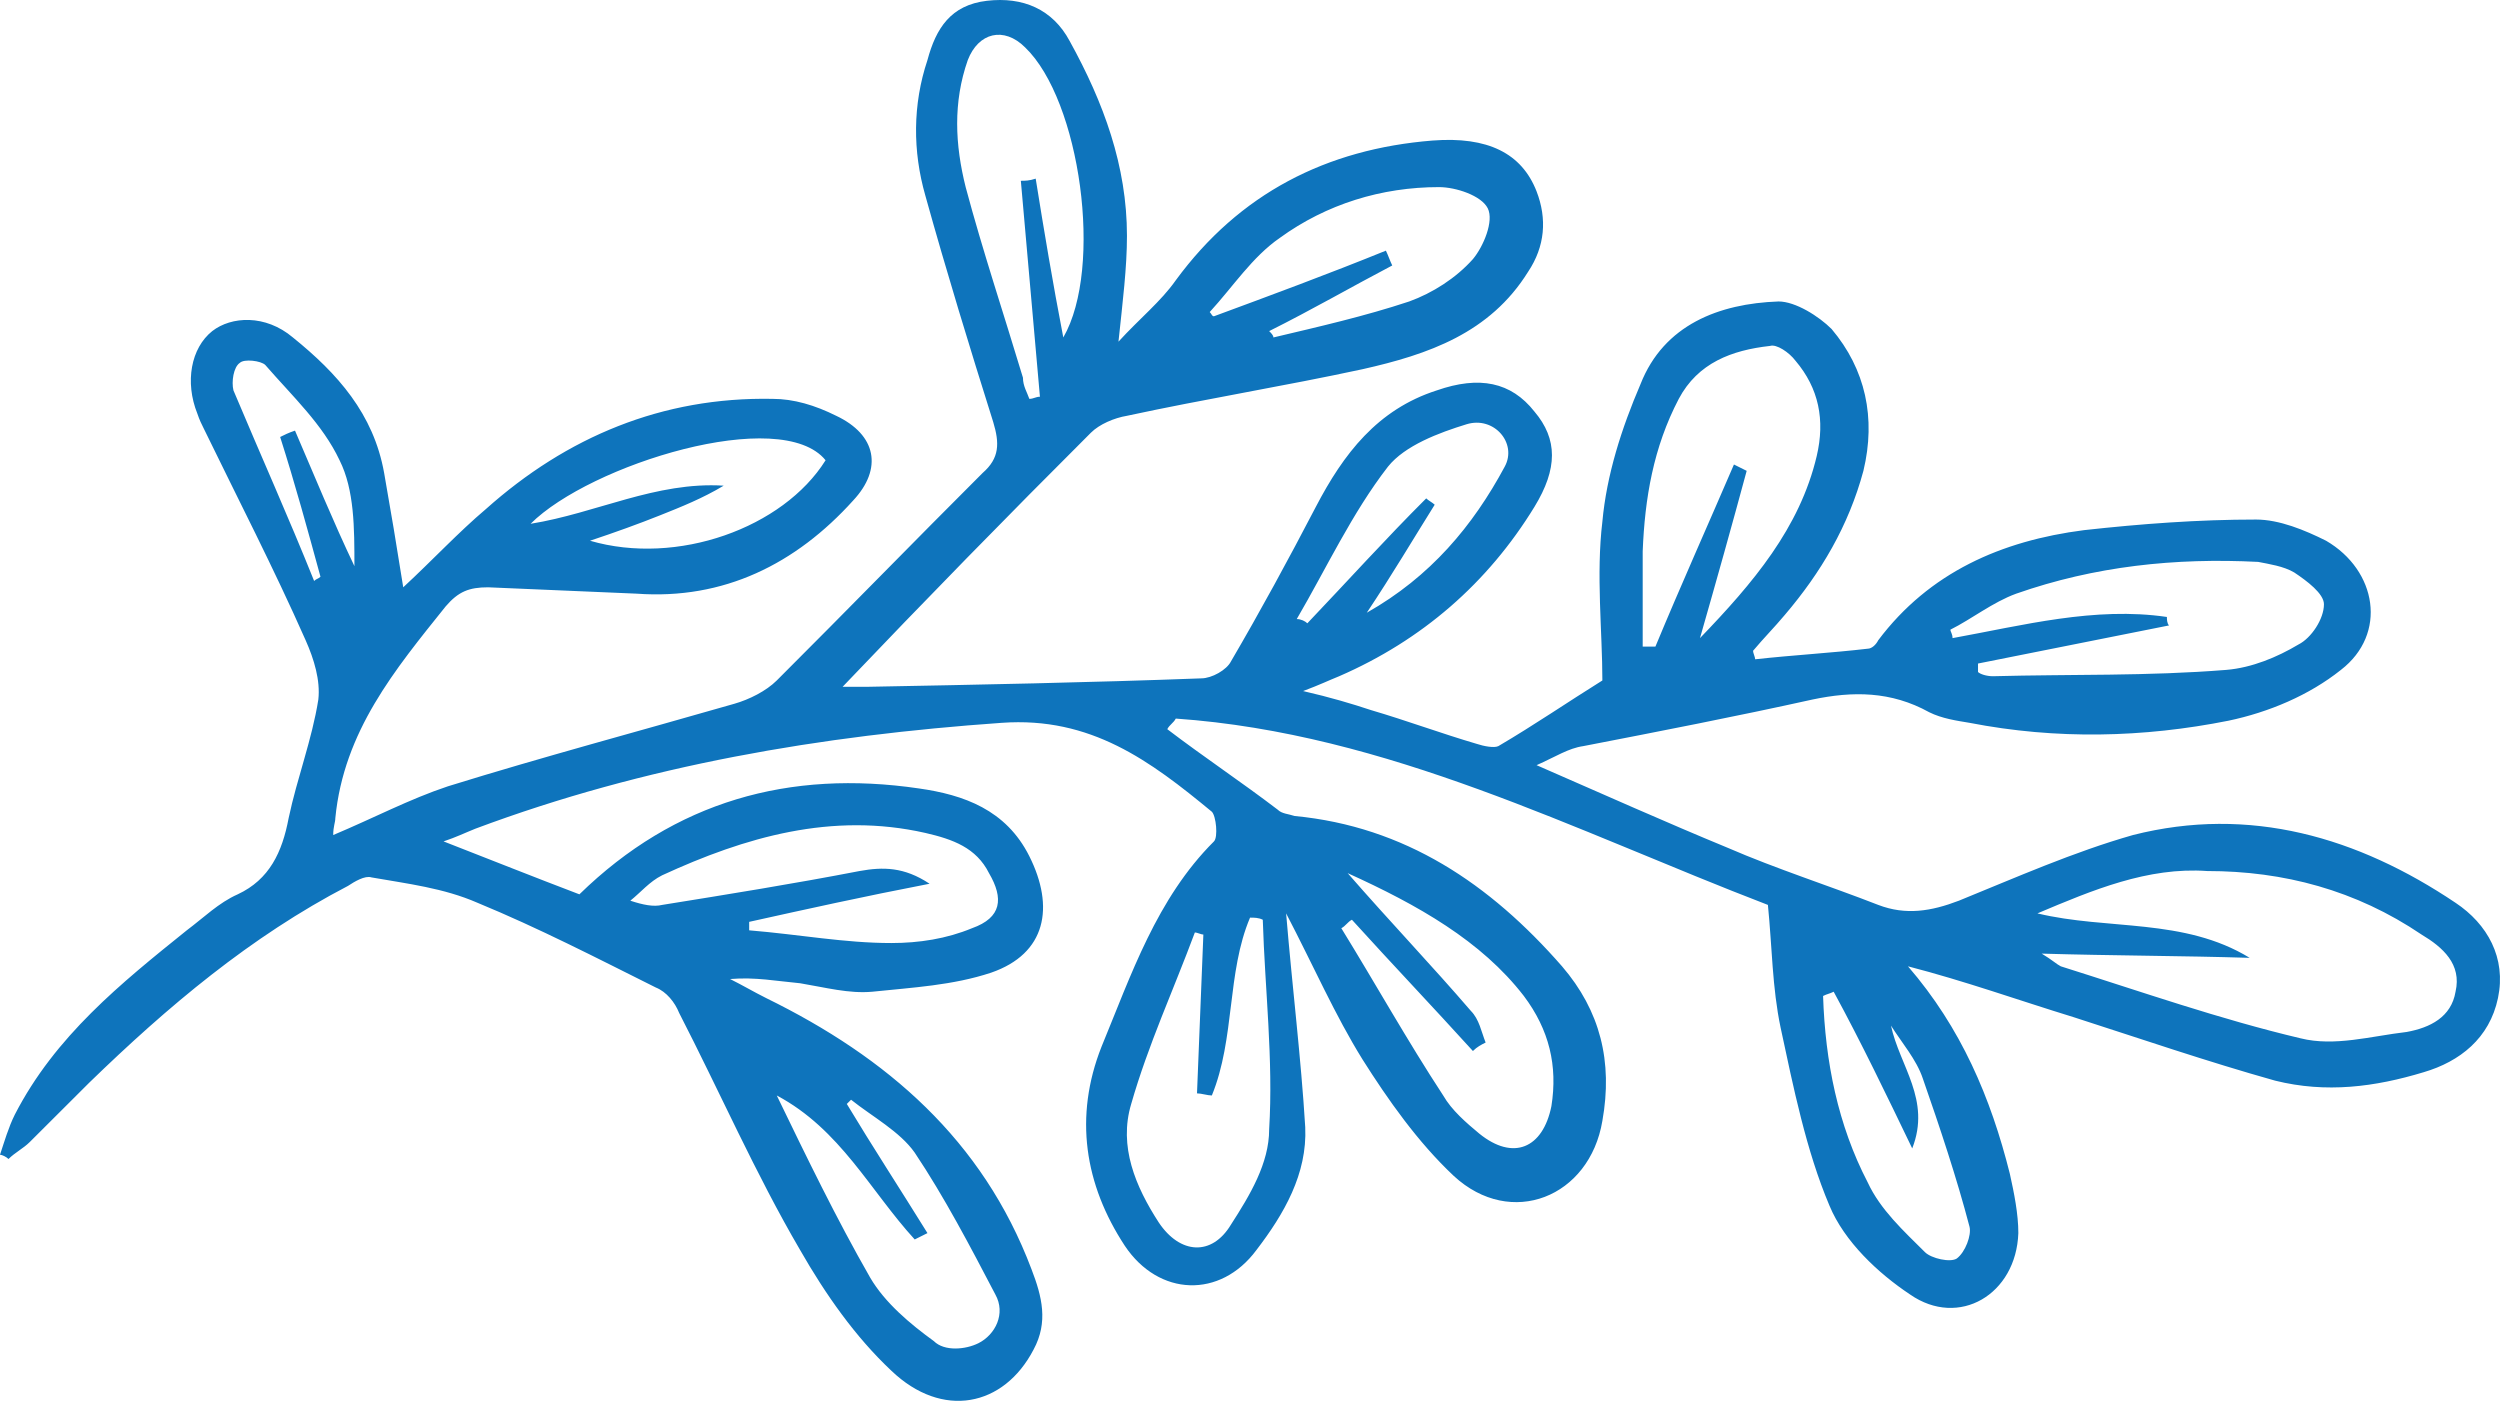 <svg width="116" height="65" viewBox="0 0 116 65" fill="none" xmlns="http://www.w3.org/2000/svg">
<path d="M41.36 63.602C39.686 62.031 38.307 60.065 37.126 58.002C35.057 54.465 33.383 50.634 31.512 46.999C31.315 46.507 30.922 46.016 30.429 45.82C27.672 44.444 25.013 43.069 22.157 41.89C20.581 41.202 18.907 41.006 17.233 40.711C16.938 40.613 16.445 40.907 16.15 41.104C11.62 43.462 7.78 46.704 4.136 50.241C3.25 51.125 2.265 52.108 1.379 52.992C1.083 53.286 0.689 53.483 0.394 53.778C0.295 53.679 0.098 53.581 0 53.581C0.197 52.992 0.394 52.304 0.689 51.715C2.56 48.079 5.613 45.623 8.666 43.167C9.454 42.578 10.143 41.89 11.029 41.497C12.507 40.809 13.097 39.532 13.393 37.96C13.787 36.093 14.476 34.325 14.771 32.458C14.87 31.574 14.575 30.591 14.181 29.707C12.703 26.367 11.029 23.125 9.454 19.883C9.355 19.686 9.257 19.489 9.158 19.195C8.567 17.721 8.863 16.149 9.848 15.363C10.734 14.675 12.309 14.577 13.59 15.658C15.658 17.328 17.332 19.195 17.824 21.946C18.12 23.616 18.415 25.384 18.71 27.251C20.089 25.974 21.271 24.697 22.551 23.616C26.293 20.276 30.724 18.409 35.845 18.507C36.83 18.507 37.815 18.802 38.8 19.293C40.671 20.177 40.966 21.749 39.587 23.223C36.929 26.17 33.58 27.84 29.543 27.546C27.278 27.448 24.915 27.349 22.649 27.251C21.763 27.251 21.271 27.448 20.68 28.135C18.317 31.083 15.953 33.932 15.559 37.96C15.559 38.157 15.461 38.353 15.461 38.746C17.332 37.96 19.006 37.076 20.779 36.486C25.21 35.111 29.641 33.932 34.073 32.655C34.762 32.458 35.55 32.065 36.042 31.574C39.292 28.332 42.443 25.09 45.594 21.946C46.382 21.258 46.382 20.57 46.087 19.588C45.004 16.149 43.92 12.612 42.936 9.075C42.345 7.012 42.345 4.851 43.034 2.788C43.428 1.314 44.117 0.233 45.791 0.037C47.465 -0.16 48.844 0.43 49.632 1.903C51.208 4.753 52.291 7.7 52.291 10.942C52.291 12.416 52.094 13.988 51.897 15.854C52.882 14.774 53.867 13.988 54.556 13.005C57.51 8.977 61.547 6.914 66.471 6.521C69.032 6.324 70.607 7.11 71.297 8.879C71.789 10.156 71.691 11.433 70.903 12.612C69.13 15.461 66.274 16.444 63.222 17.131C59.578 17.918 55.934 18.507 52.291 19.293C51.7 19.391 51.011 19.686 50.617 20.079C46.776 23.911 42.936 27.84 39.095 31.869C39.489 31.869 39.784 31.869 40.178 31.869C45.398 31.77 50.518 31.672 55.737 31.476C56.23 31.476 56.919 31.083 57.116 30.69C58.495 28.332 59.775 25.974 61.055 23.518C62.336 21.061 63.911 18.998 66.668 18.114C68.638 17.426 70.115 17.721 71.198 19.097C72.281 20.374 72.281 21.749 71.198 23.518C69.032 27.055 65.979 29.707 62.138 31.377C61.646 31.574 61.252 31.77 60.464 32.065C61.745 32.36 62.729 32.655 63.616 32.949C65.29 33.441 66.865 34.03 68.539 34.521C68.835 34.62 69.327 34.718 69.524 34.62C71.198 33.637 72.774 32.556 74.35 31.574C74.35 29.314 74.054 26.662 74.35 24.205C74.546 22.044 75.236 19.883 76.122 17.819C77.205 15.068 79.766 14.086 82.523 13.988C83.311 13.988 84.394 14.675 84.985 15.265C86.561 17.131 87.053 19.391 86.462 21.847C85.773 24.402 84.493 26.563 82.819 28.528C82.326 29.118 81.834 29.609 81.341 30.198C81.341 30.297 81.44 30.493 81.44 30.591C83.212 30.395 84.985 30.297 86.659 30.1C86.856 30.1 87.053 29.904 87.151 29.707C89.515 26.563 92.863 25.09 96.704 24.598C99.362 24.304 102.021 24.107 104.68 24.107C105.763 24.107 106.945 24.598 107.93 25.09C110.293 26.465 110.786 29.413 108.619 31.083C107.142 32.262 105.271 33.048 103.4 33.441C99.461 34.227 95.423 34.325 91.386 33.539C90.795 33.441 90.106 33.342 89.515 33.047C87.742 32.065 85.97 32.065 84.099 32.458C80.553 33.244 77.008 33.932 73.463 34.62C72.774 34.718 72.183 35.111 71.297 35.504C74.448 36.879 77.304 38.157 80.159 39.335C82.425 40.318 84.886 41.104 87.151 41.988C88.432 42.479 89.613 42.283 90.893 41.792C93.552 40.711 96.211 39.532 98.969 38.746C104.385 37.37 109.407 38.844 113.937 41.89C115.414 42.872 116.3 44.444 115.906 46.311C115.513 48.178 114.134 49.258 112.46 49.75C110.195 50.437 107.93 50.732 105.566 50.142C102.415 49.258 99.264 48.178 96.211 47.195C93.651 46.409 91.189 45.525 88.53 44.837C90.992 47.686 92.371 50.928 93.257 54.465C93.454 55.35 93.651 56.332 93.651 57.216C93.552 60.065 90.893 61.637 88.629 60.065C87.151 59.083 85.576 57.609 84.886 55.939C83.803 53.385 83.212 50.437 82.621 47.686C82.228 45.82 82.228 43.953 82.031 41.988C73.069 38.549 64.403 34.03 54.556 33.342C54.457 33.539 54.26 33.637 54.162 33.834C55.836 35.111 57.609 36.29 59.283 37.567C59.48 37.763 59.775 37.763 60.07 37.862C65.191 38.353 69.13 41.006 72.478 44.837C74.251 46.9 74.842 49.258 74.35 52.009C73.759 55.546 70.115 57.02 67.456 54.564C65.782 52.992 64.403 51.027 63.222 49.16C61.941 47.097 60.957 44.837 59.676 42.381C59.972 45.918 60.366 49.062 60.563 52.304C60.661 54.465 59.578 56.332 58.298 58.002C56.624 60.262 53.768 60.164 52.192 57.806C50.321 54.957 49.829 51.813 51.109 48.571C52.488 45.23 53.669 41.693 56.328 39.041C56.525 38.844 56.427 37.862 56.23 37.665C53.374 35.307 50.617 33.244 46.481 33.539C38.11 34.128 29.937 35.504 22.059 38.451C21.566 38.648 21.172 38.844 20.581 39.041C22.846 39.925 24.816 40.711 26.884 41.497C31.315 37.174 36.633 35.7 42.64 36.584C44.708 36.879 46.678 37.567 47.761 39.728C48.943 42.086 48.549 44.248 45.988 45.132C44.216 45.721 42.345 45.82 40.474 46.016C39.391 46.114 38.307 45.82 37.126 45.623C36.042 45.525 35.057 45.328 33.876 45.427C34.467 45.721 34.959 46.016 35.55 46.311C41.163 49.062 45.594 52.893 47.859 58.886C48.352 60.164 48.647 61.343 47.958 62.62C46.579 65.272 43.723 65.862 41.36 63.602ZM58.002 42.578C56.919 45.132 57.313 48.178 56.23 50.83C56.033 50.83 55.737 50.732 55.541 50.732C55.639 48.276 55.737 45.82 55.836 43.364C55.737 43.364 55.541 43.265 55.442 43.265C54.457 45.918 53.276 48.472 52.488 51.223C51.897 53.188 52.685 55.055 53.768 56.725C54.753 58.199 56.23 58.297 57.116 56.823C58.002 55.448 58.889 53.974 58.889 52.402C59.086 49.16 58.692 45.918 58.593 42.676C58.396 42.578 58.199 42.578 58.002 42.578ZM62.532 40.514C64.502 42.774 66.471 44.837 68.244 46.901C68.638 47.293 68.736 47.883 68.933 48.374C68.736 48.472 68.539 48.571 68.343 48.767C66.471 46.704 64.6 44.739 62.729 42.676C62.532 42.774 62.434 42.971 62.237 43.069C63.812 45.623 65.29 48.276 66.964 50.83C67.358 51.518 68.047 52.108 68.638 52.599C70.213 53.876 71.592 53.286 71.986 51.322C72.281 49.455 71.888 47.785 70.706 46.213C68.736 43.658 65.782 41.988 62.532 40.514ZM88.727 53.286C87.545 50.83 86.364 48.374 85.083 46.016C84.886 46.114 84.788 46.114 84.591 46.213C84.689 49.258 85.28 52.206 86.659 54.858C87.25 56.136 88.333 57.118 89.318 58.1C89.613 58.395 90.499 58.592 90.795 58.395C91.189 58.1 91.484 57.315 91.386 56.922C90.795 54.662 90.007 52.304 89.219 50.044C88.924 49.16 88.235 48.374 87.742 47.588C88.136 49.455 89.613 51.027 88.727 53.286ZM94.537 42.381C97.787 43.167 101.332 42.578 104.385 44.444C101.233 44.346 98.082 44.346 94.734 44.248C95.226 44.542 95.423 44.739 95.62 44.837C99.362 46.016 103.006 47.293 106.748 48.178C108.324 48.571 109.998 48.079 111.672 47.883C112.755 47.686 113.74 47.195 113.937 46.016C114.232 44.739 113.346 43.953 112.361 43.364C109.309 41.3 105.96 40.416 102.415 40.416C99.658 40.22 97.097 41.3 94.537 42.381ZM76.811 30.002C77.993 27.153 79.273 24.304 80.455 21.553C80.652 21.651 80.849 21.749 81.046 21.847C80.356 24.402 79.667 26.858 78.879 29.609C81.341 27.055 83.508 24.5 84.296 21.16C84.689 19.489 84.394 18.016 83.311 16.739C83.015 16.346 82.425 15.953 82.129 16.051C80.356 16.247 78.781 16.837 77.895 18.507C76.713 20.767 76.319 23.125 76.221 25.581C76.221 27.055 76.221 28.528 76.221 30.002C76.516 30.002 76.713 30.002 76.811 30.002ZM92.469 31.377C96.113 31.279 99.658 31.377 103.301 31.083C104.483 30.985 105.665 30.493 106.65 29.904C107.24 29.609 107.831 28.725 107.831 28.037C107.831 27.546 107.044 26.956 106.453 26.563C105.96 26.269 105.271 26.17 104.779 26.072C100.938 25.875 97.196 26.269 93.552 27.546C92.469 27.939 91.484 28.725 90.499 29.216C90.499 29.314 90.598 29.413 90.598 29.609C93.848 29.02 97.196 28.135 100.544 28.627C100.544 28.725 100.544 28.921 100.643 29.02C97.688 29.609 94.734 30.198 91.78 30.788C91.78 30.886 91.78 31.083 91.78 31.181C91.878 31.279 92.174 31.377 92.469 31.377ZM60.661 28.921C62.532 26.956 64.305 24.991 66.176 23.125C66.274 23.223 66.471 23.321 66.57 23.419C65.585 24.991 64.6 26.662 63.419 28.43C66.373 26.76 68.343 24.402 69.82 21.651C70.41 20.57 69.327 19.293 68.047 19.686C66.767 20.079 65.191 20.669 64.403 21.651C62.729 23.812 61.547 26.367 60.169 28.725C60.366 28.725 60.563 28.823 60.661 28.921ZM59.086 15.658C61.154 15.167 63.32 14.675 65.388 13.988C66.471 13.595 67.555 12.907 68.343 12.023C68.835 11.433 69.327 10.254 69.032 9.665C68.736 9.075 67.555 8.682 66.767 8.682C64.108 8.682 61.547 9.468 59.381 11.04C58.101 11.925 57.215 13.3 56.131 14.479C56.23 14.577 56.23 14.675 56.328 14.675C58.987 13.693 61.646 12.71 64.305 11.63C64.403 11.826 64.502 12.121 64.6 12.318C62.729 13.3 60.858 14.381 58.889 15.363C58.987 15.461 59.086 15.56 59.086 15.658ZM47.761 18.507C47.958 18.507 48.056 18.409 48.253 18.409C47.958 15.068 47.663 11.728 47.367 8.388C47.564 8.388 47.761 8.388 48.056 8.289C48.45 10.745 48.844 13.104 49.337 15.658C51.208 12.416 50.124 4.654 47.564 2.198C46.579 1.216 45.398 1.51 44.905 2.788C44.216 4.753 44.314 6.717 44.807 8.682C45.594 11.63 46.579 14.577 47.465 17.525C47.465 17.918 47.663 18.212 47.761 18.507ZM38.307 21.356C36.239 18.802 27.376 21.553 24.619 24.304C27.672 23.812 30.429 22.339 33.58 22.535C32.596 23.125 31.611 23.518 30.626 23.911C29.641 24.304 28.558 24.697 27.376 25.09C31.414 26.269 36.338 24.5 38.307 21.356ZM14.575 26.956C14.673 26.858 14.771 26.858 14.87 26.76C14.279 24.598 13.688 22.437 12.999 20.276C13.196 20.177 13.393 20.079 13.688 19.981C14.575 22.044 15.461 24.205 16.445 26.269C16.445 24.5 16.445 22.732 15.756 21.356C14.968 19.686 13.59 18.409 12.309 16.935C12.113 16.739 11.325 16.64 11.128 16.837C10.832 17.033 10.734 17.721 10.832 18.114C12.113 21.16 13.393 24.009 14.575 26.956ZM41.36 43.757C42.64 43.757 43.92 43.56 45.102 43.069C46.481 42.578 46.579 41.693 45.89 40.514C45.299 39.335 44.216 38.943 42.936 38.648C38.603 37.665 34.565 38.844 30.724 40.613C30.134 40.907 29.74 41.399 29.247 41.792C29.838 41.988 30.331 42.086 30.724 41.988C33.777 41.497 36.83 41.006 39.883 40.416C40.966 40.22 41.951 40.22 43.133 41.006C40.08 41.595 37.421 42.184 34.762 42.774C34.762 42.872 34.762 43.069 34.762 43.167C37.126 43.364 39.194 43.757 41.36 43.757ZM45.398 62.325C46.185 61.932 46.678 60.95 46.185 60.065C45.004 57.806 43.822 55.546 42.443 53.483C41.754 52.501 40.474 51.813 39.489 51.027C39.391 51.125 39.391 51.125 39.292 51.223C40.474 53.188 41.754 55.153 43.034 57.216C42.837 57.315 42.64 57.413 42.443 57.511C40.375 55.251 38.997 52.402 36.042 50.83C37.421 53.679 38.8 56.529 40.375 59.28C41.065 60.459 42.246 61.441 43.33 62.227C43.822 62.718 44.807 62.62 45.398 62.325Z" fill="#0E74BC"/>
</svg>
